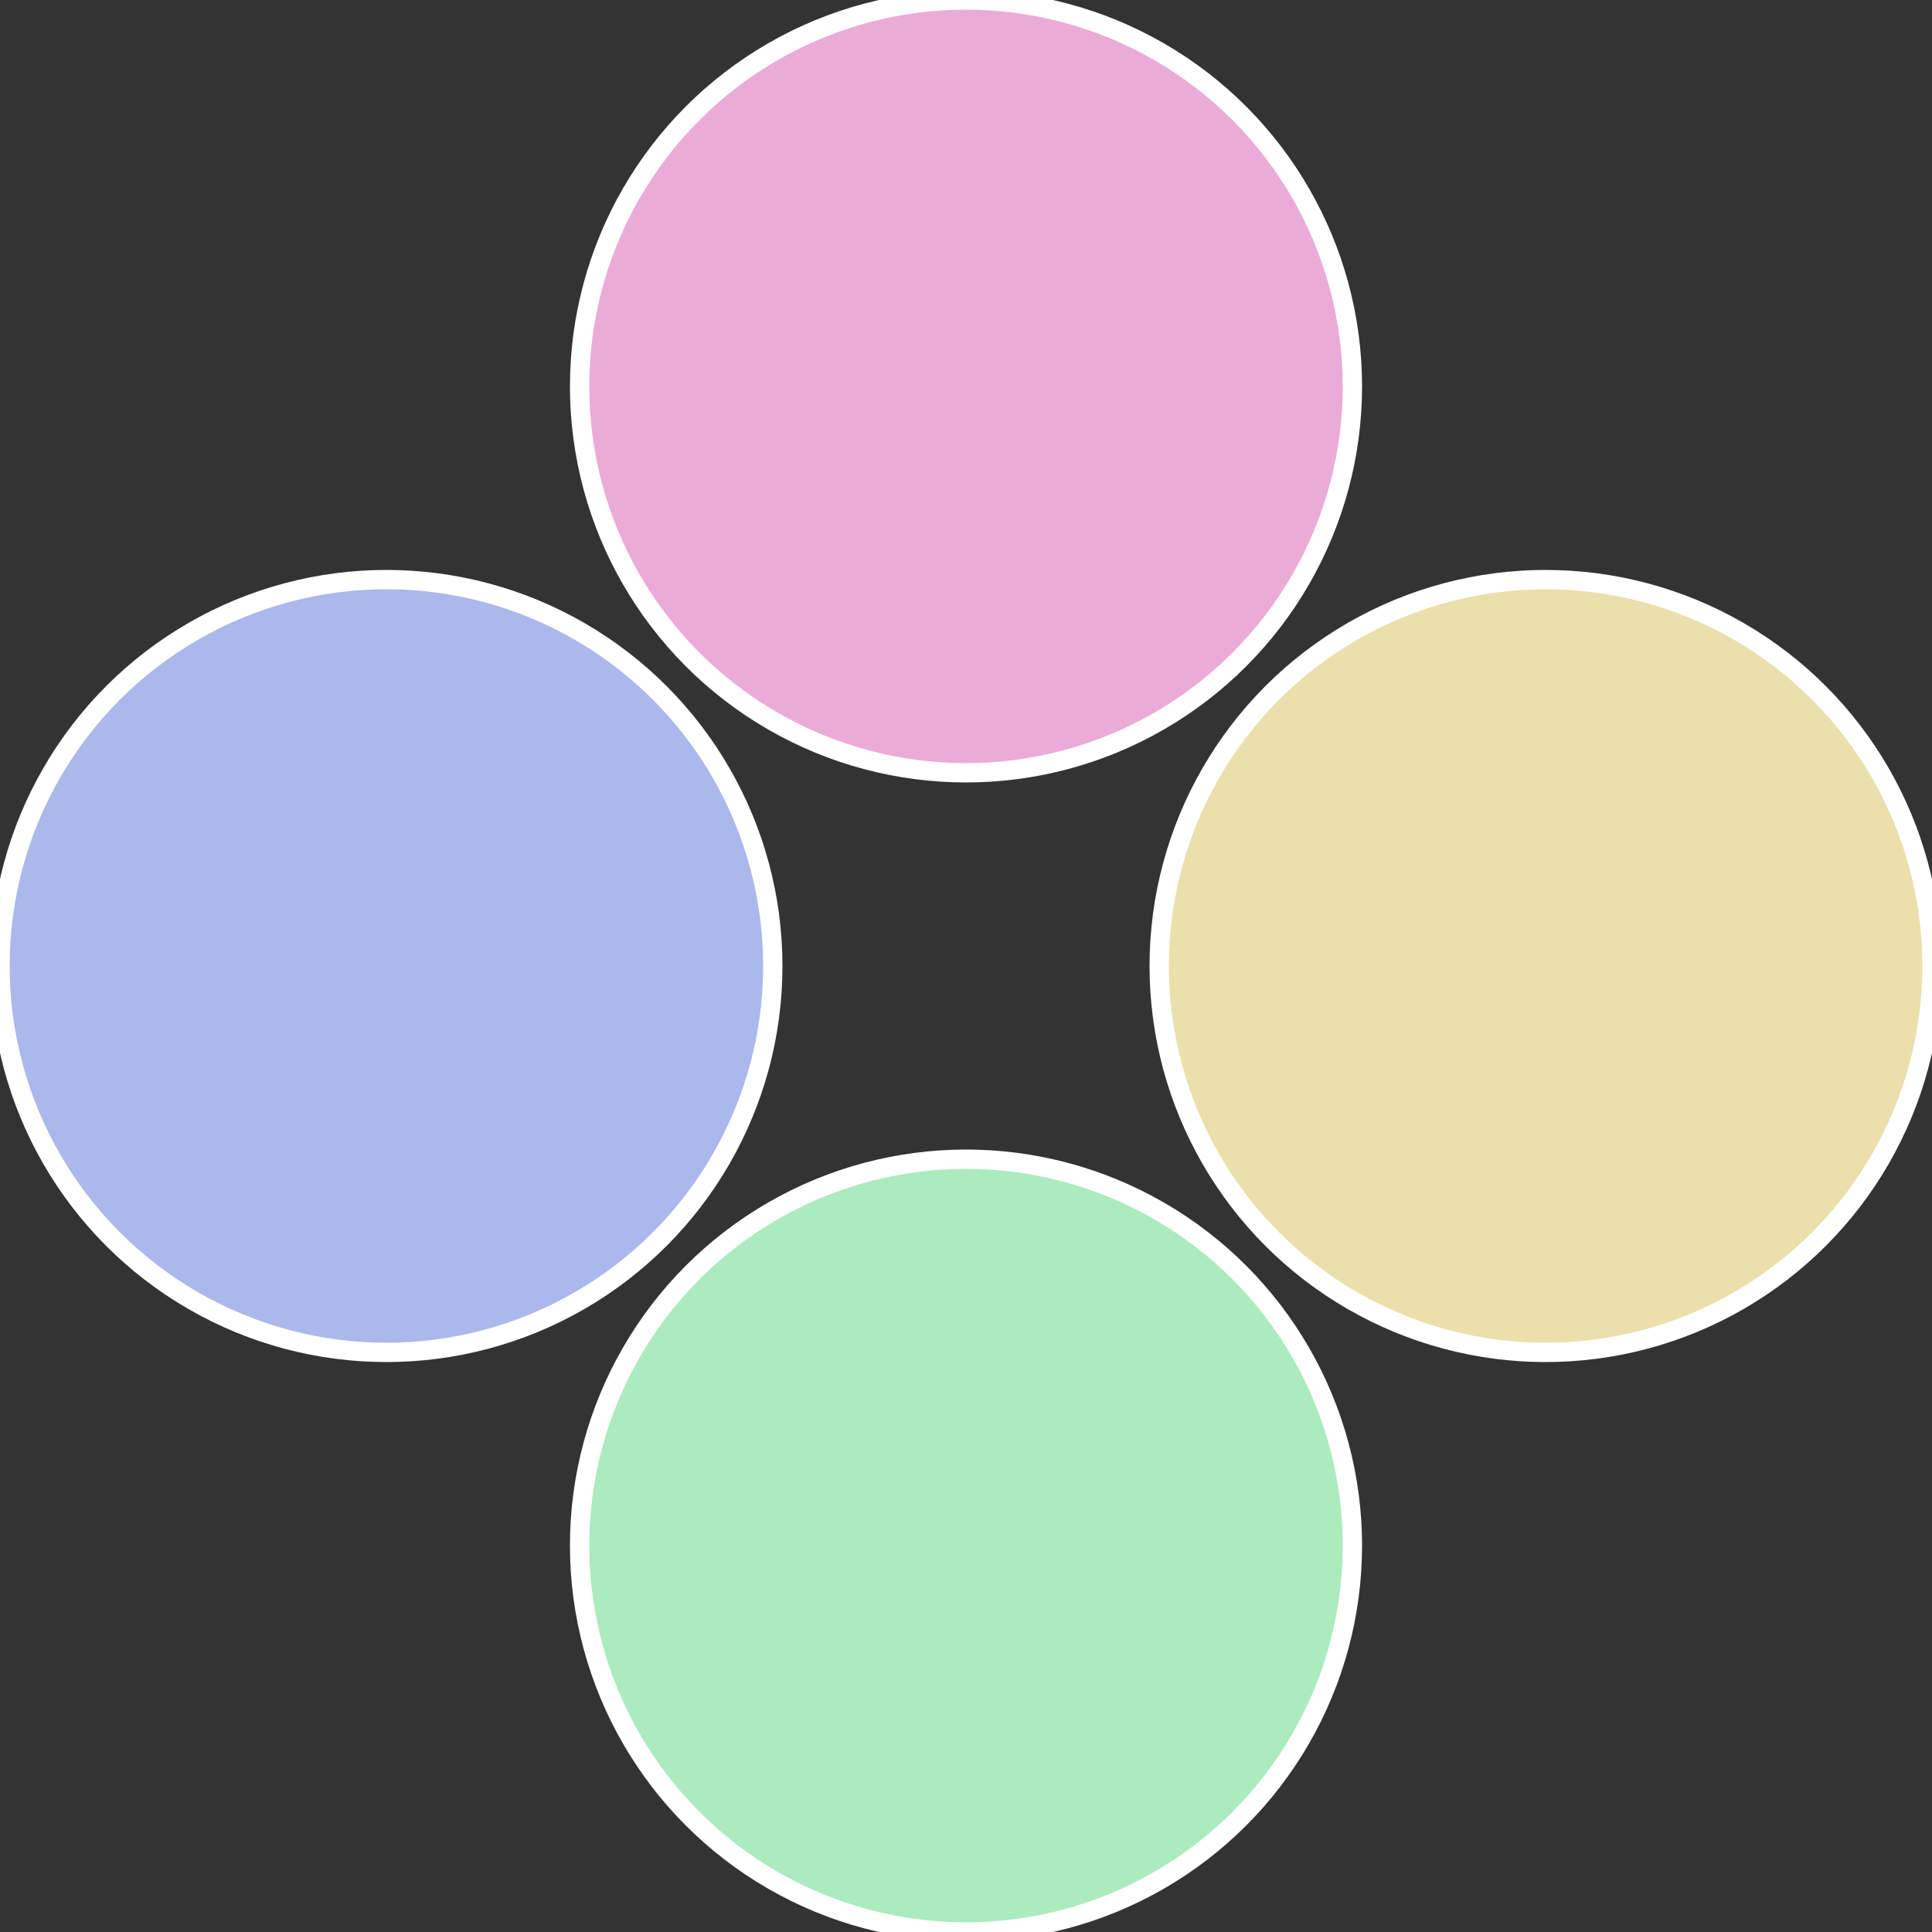 <?xml version="1.0" standalone="no"?>
<svg width="500" height="500" viewBox="-1 -1 2 2" xmlns="http://www.w3.org/2000/svg">
 
                <rect x="-1" y="-1" width="2" height="2" fill="#333333" stroke="none"/>
 
                <circle cx="0.6" cy="0" r="0.4" fill="#ebdfab" stroke="#fff" stroke-width="1%" />
             
                <circle cx="3.6739403974421E-17" cy="0.6" r="0.4" fill="#abebbe" stroke="#fff" stroke-width="1%" />
             
                <circle cx="-0.6" cy="7.3478807948841E-17" r="0.4" fill="#abb8eb" stroke="#fff" stroke-width="1%" />
             
                <circle cx="-1.1021821192326E-16" cy="-0.6" r="0.4" fill="#ebabd8" stroke="#fff" stroke-width="1%" />
            </svg>
